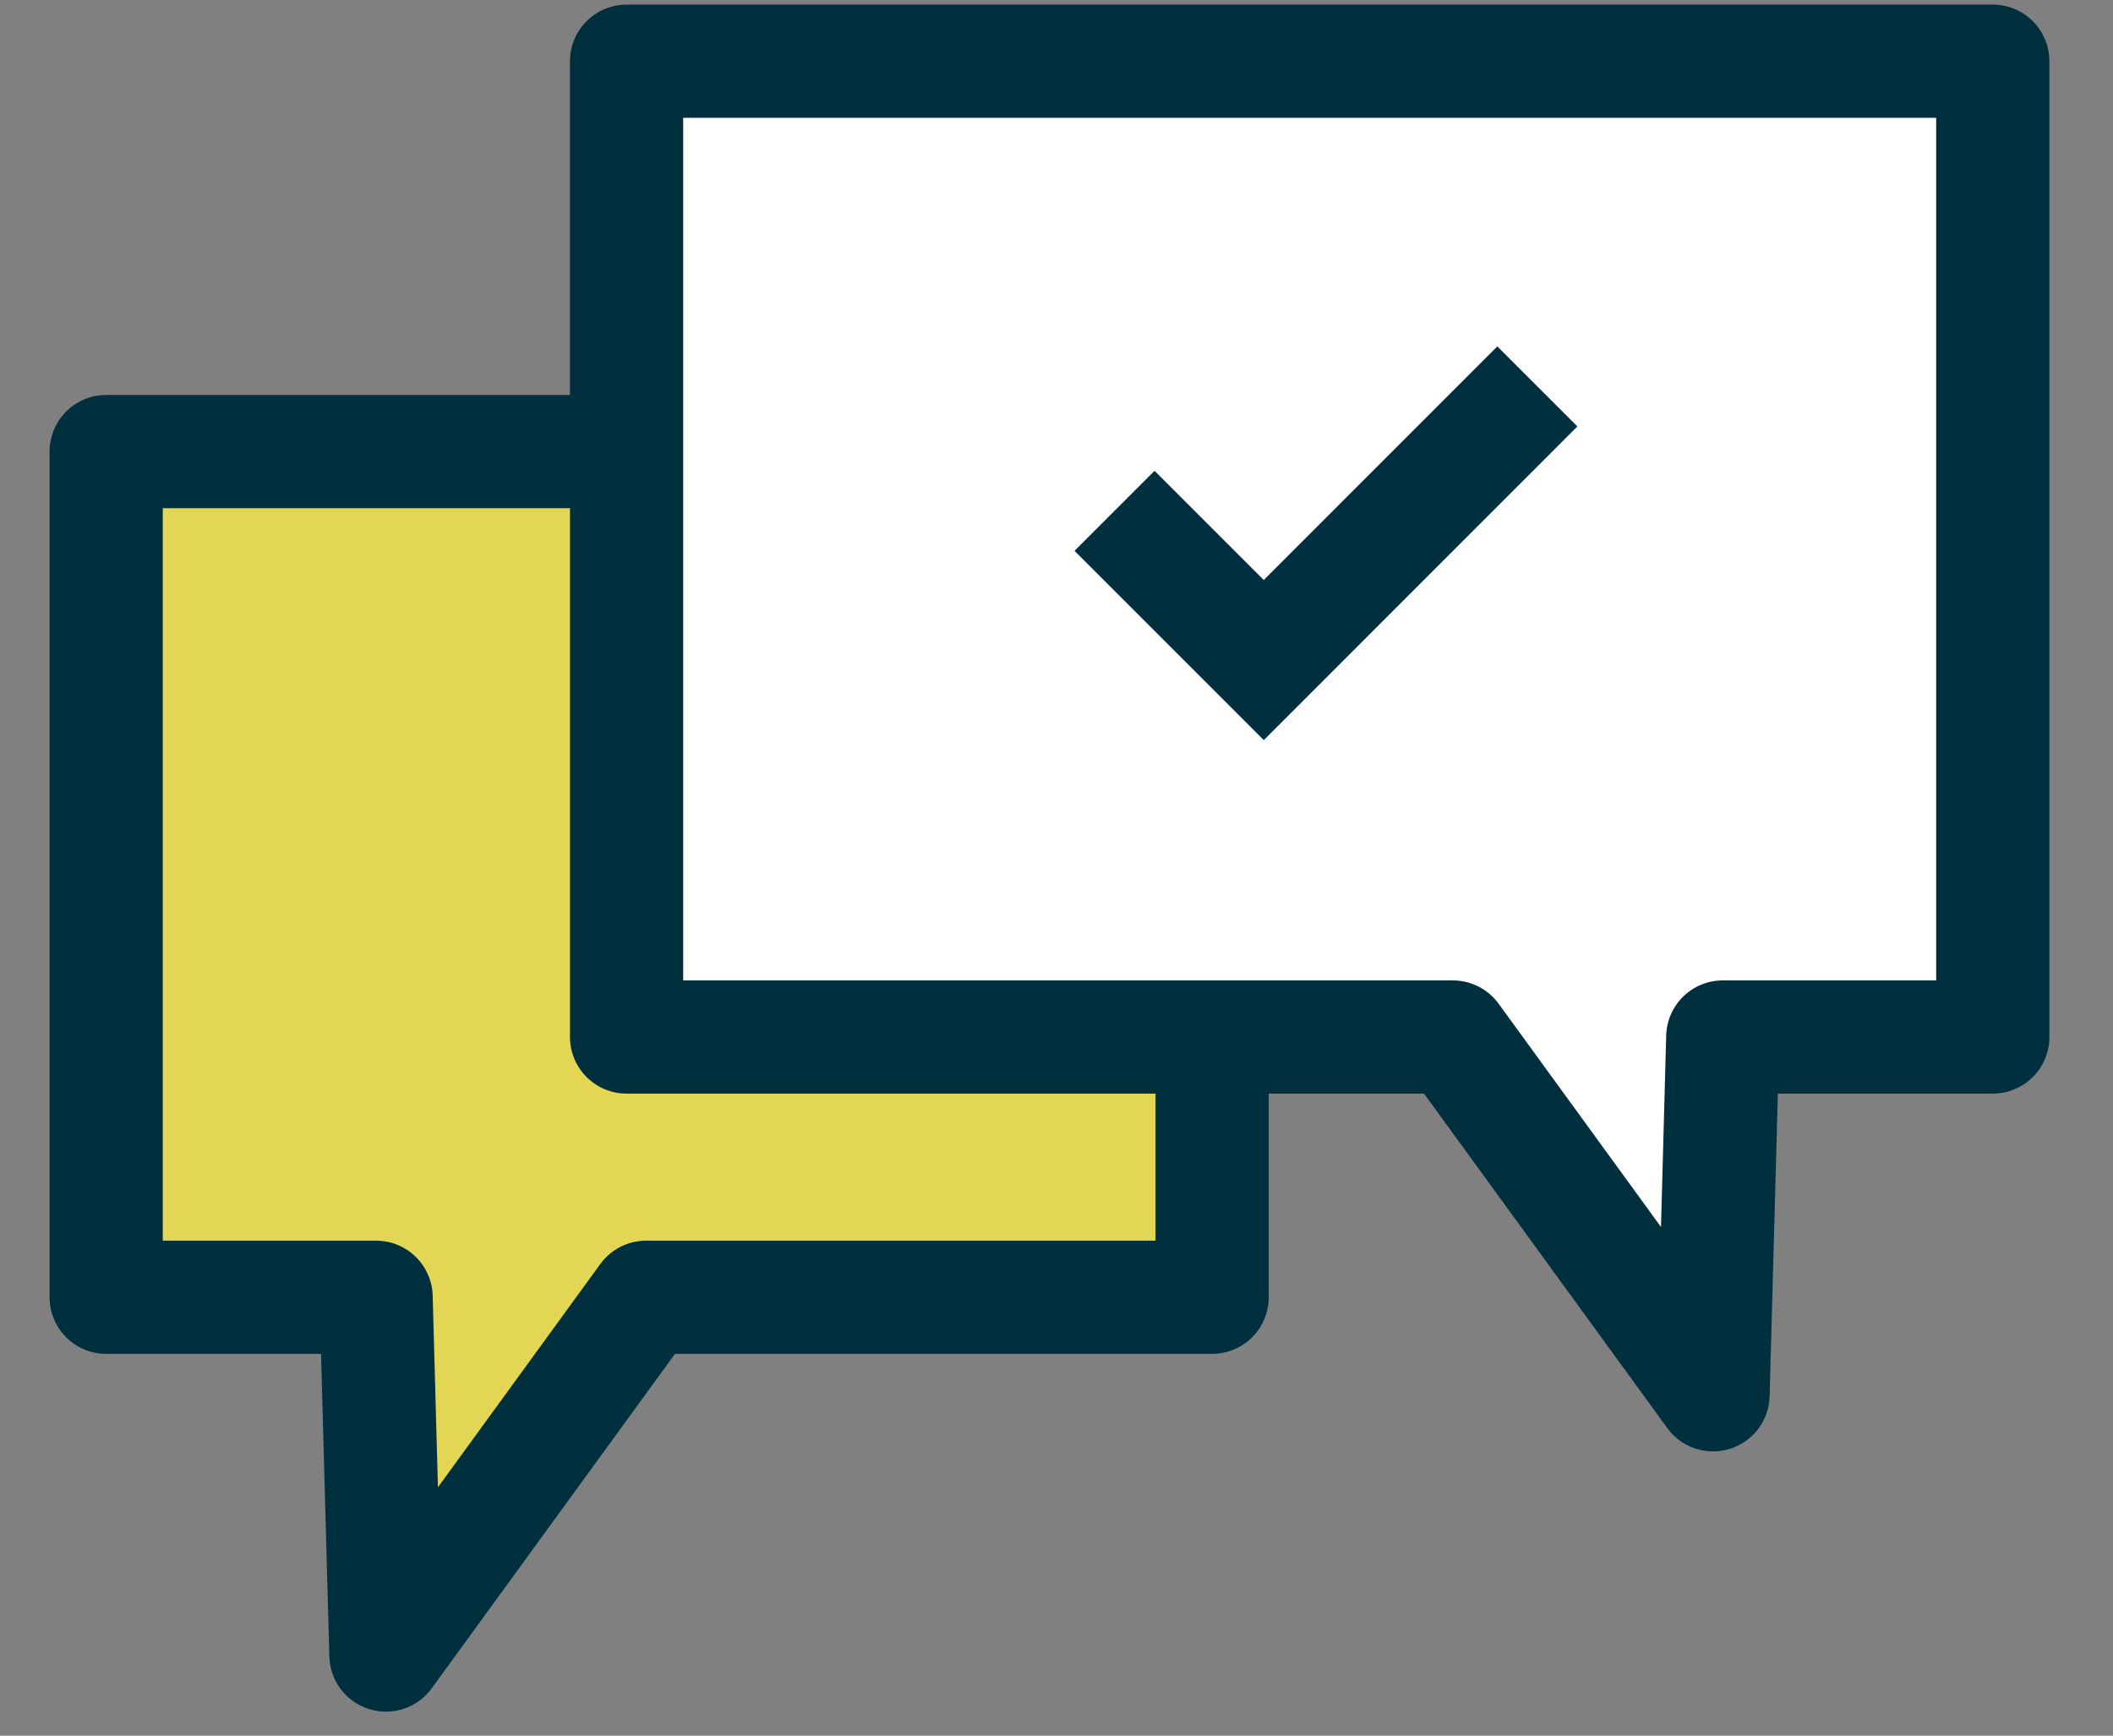 <?xml version="1.0" encoding="UTF-8"?> <svg xmlns="http://www.w3.org/2000/svg" width="28" height="23" viewBox="0 0 28 23" fill="none"><rect x="0" y="0" width="28" height="23" fill="#808080" stroke="none"/><path d="M16.062 5.984H1.407V17.191H4.984L5.114 21.932L8.562 17.191H16.062V5.984Z" fill="#E2D654" stroke="#002F3E" stroke-width="1.5" stroke-linejoin="round"></path><path d="M8.303 0.811H26.407V13.742H22.829L22.7 18.483L19.252 13.742H8.303V0.811Z" fill="white" stroke="#002F3E" stroke-width="1.5" stroke-linejoin="round"></path><path d="M14.769 6.769L16.747 8.747L20.372 5.121" stroke="#002F3E" stroke-width="1.5"></path></svg> 